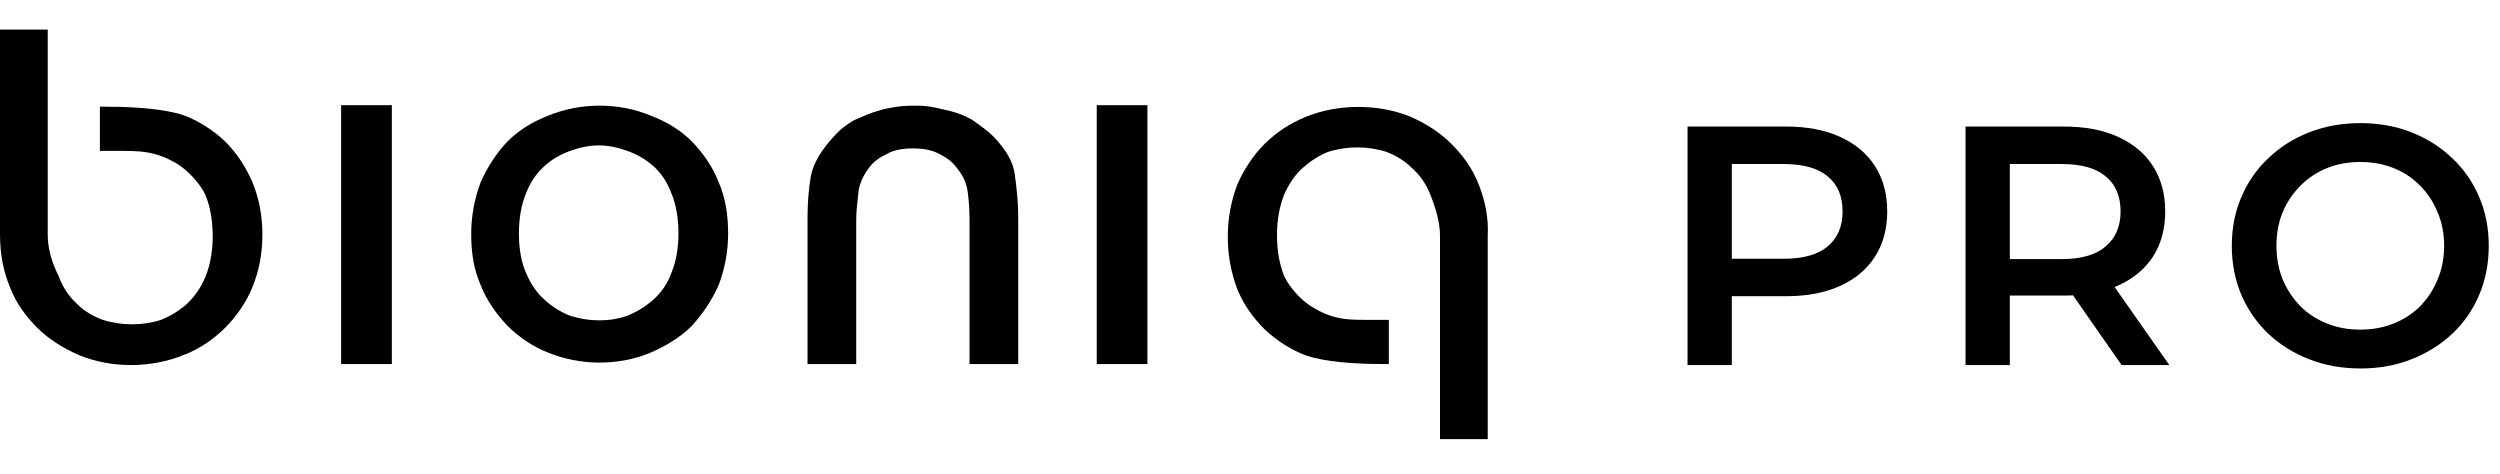 <svg width="116" height="22" viewBox="0 0 116 22" fill="none" xmlns="http://www.w3.org/2000/svg">
<path d="M10.445 6.563C10.976 7.093 11.391 7.716 11.713 8.454C12.013 9.192 12.175 9.976 12.175 10.875C12.175 11.797 12.013 12.581 11.713 13.319C11.437 14.011 10.976 14.679 10.445 15.21C9.915 15.74 9.246 16.201 8.508 16.478C7.771 16.778 6.917 16.939 6.087 16.939C5.211 16.939 4.404 16.778 3.666 16.478C2.928 16.155 2.26 15.74 1.729 15.21C1.199 14.679 0.738 14.057 0.461 13.319C0.161 12.604 0 11.797 0 10.875V10.483V1.375H2.214V10.852C2.214 11.451 2.352 12.074 2.721 12.812C2.928 13.365 3.205 13.757 3.574 14.103C3.897 14.426 4.312 14.679 4.773 14.841C5.626 15.117 6.618 15.117 7.471 14.841C7.886 14.679 8.301 14.426 8.67 14.103C9.039 13.757 9.338 13.319 9.546 12.812C9.754 12.281 9.869 11.659 9.869 10.967C9.869 10.229 9.754 9.607 9.546 9.076C9.292 8.5 8.67 7.877 8.255 7.624C7.194 6.978 6.456 7.001 5.396 7.001H4.635V4.949H4.773C5.788 4.949 7.148 4.995 8.186 5.249C9.039 5.456 9.915 6.056 10.445 6.563Z" fill="black"/>
<path d="M18.181 4.88V16.893H15.829V4.88H18.181Z" fill="black"/>
<path d="M27.814 14.864C27.375 14.864 26.891 14.795 26.407 14.633C25.969 14.449 25.6 14.218 25.254 13.896C24.885 13.573 24.608 13.135 24.401 12.65C24.193 12.166 24.078 11.567 24.078 10.829C24.078 10.114 24.193 9.491 24.401 8.984C24.608 8.454 24.885 8.039 25.254 7.716C25.6 7.393 26.015 7.163 26.453 7.001C26.891 6.84 27.352 6.747 27.79 6.747C28.229 6.747 28.667 6.84 29.105 7.001C29.566 7.163 29.958 7.393 30.327 7.716C30.673 8.039 30.972 8.454 31.157 8.984C31.364 9.468 31.48 10.114 31.48 10.829C31.48 11.521 31.364 12.166 31.157 12.65C30.972 13.181 30.673 13.573 30.327 13.896C29.958 14.218 29.589 14.449 29.151 14.633C28.713 14.795 28.275 14.864 27.814 14.864ZM27.814 4.903C26.983 4.903 26.176 5.064 25.439 5.364C24.724 5.641 24.078 6.033 23.548 6.563C23.041 7.093 22.625 7.739 22.303 8.454C22.026 9.192 21.864 9.999 21.864 10.852C21.864 11.728 21.98 12.489 22.303 13.227C22.579 13.942 23.041 14.587 23.548 15.117C24.078 15.648 24.724 16.086 25.439 16.363C26.176 16.662 26.983 16.824 27.814 16.824C28.667 16.824 29.474 16.662 30.188 16.363C30.926 16.04 31.572 15.648 32.102 15.117C32.609 14.564 33.025 13.942 33.347 13.227C33.624 12.489 33.785 11.682 33.785 10.852C33.785 9.999 33.67 9.192 33.347 8.454C33.048 7.693 32.609 7.093 32.102 6.563C31.572 6.033 30.926 5.641 30.188 5.364C29.474 5.064 28.667 4.903 27.814 4.903Z" fill="black"/>
<path d="M46.093 6.332C46.669 6.932 47.015 7.508 47.084 8.085C47.177 8.73 47.246 9.399 47.246 10.114V16.893H44.986V10.183C44.986 9.814 44.963 9.399 44.917 9.03C44.871 8.546 44.709 8.177 44.41 7.808C44.202 7.508 43.902 7.301 43.58 7.139C43.234 6.955 42.819 6.886 42.358 6.886C41.896 6.886 41.481 6.955 41.158 7.139C40.813 7.301 40.513 7.508 40.305 7.808C40.029 8.177 39.844 8.592 39.821 9.03C39.775 9.445 39.729 9.814 39.729 10.183V16.893H37.469V10.16C37.469 9.445 37.515 8.777 37.631 8.131C37.769 7.508 38.138 6.932 38.691 6.332C38.968 6.01 39.314 5.756 39.637 5.572C40.029 5.41 40.351 5.249 40.697 5.157C41.02 5.041 41.366 4.995 41.643 4.949C41.989 4.903 42.242 4.903 42.45 4.903C42.657 4.903 42.865 4.903 43.164 4.949C43.441 4.995 43.787 5.087 44.11 5.157C44.456 5.249 44.779 5.364 45.124 5.572C45.447 5.802 45.793 6.033 46.093 6.332Z" fill="black"/>
<path d="M53.24 4.88V16.893H50.889V4.88H53.24Z" fill="black"/>
<path d="M68.615 8.569C68.914 9.307 69.076 10.137 69.03 10.944V20.375H66.816V10.944C66.816 10.368 66.655 9.768 66.378 9.053C66.171 8.523 65.871 8.108 65.502 7.785C65.179 7.462 64.764 7.209 64.326 7.047C63.473 6.771 62.481 6.771 61.628 7.047C61.213 7.209 60.821 7.462 60.452 7.785C60.083 8.108 59.783 8.569 59.576 9.053C59.368 9.584 59.253 10.206 59.253 10.898C59.253 11.636 59.368 12.258 59.576 12.789C59.83 13.365 60.452 13.988 60.844 14.218C61.905 14.887 62.643 14.841 63.703 14.841H64.441V16.893H64.326C63.265 16.893 61.951 16.847 60.936 16.593C60.083 16.386 59.207 15.786 58.677 15.279C58.146 14.749 57.708 14.149 57.408 13.411C57.132 12.673 56.97 11.889 56.97 10.99C56.97 10.091 57.132 9.307 57.408 8.569C57.708 7.877 58.146 7.209 58.677 6.678C59.207 6.148 59.876 5.71 60.614 5.41C62.112 4.811 63.957 4.811 65.433 5.41C66.171 5.733 66.816 6.148 67.347 6.678C67.877 7.209 68.338 7.831 68.615 8.569Z" fill="black"/>
<path d="M78.302 16.939V5.871H82.855C83.835 5.871 84.673 6.029 85.369 6.346C86.075 6.662 86.618 7.115 86.998 7.705C87.377 8.296 87.567 8.997 87.567 9.808C87.567 10.62 87.377 11.321 86.998 11.911C86.618 12.501 86.075 12.955 85.369 13.271C84.673 13.587 83.835 13.745 82.855 13.745H79.44L80.357 12.781V16.939H78.302ZM80.357 13.002L79.44 12.006H82.76C83.667 12.006 84.347 11.816 84.8 11.437C85.264 11.047 85.496 10.504 85.496 9.808C85.496 9.102 85.264 8.559 84.8 8.18C84.347 7.8 83.667 7.611 82.76 7.611H79.44L80.357 6.599V13.002Z" fill="black"/>
<path d="M91.201 16.939V5.871H95.754C96.734 5.871 97.573 6.029 98.268 6.346C98.974 6.662 99.517 7.115 99.897 7.705C100.276 8.296 100.466 8.997 100.466 9.808C100.466 10.62 100.276 11.321 99.897 11.911C99.517 12.491 98.974 12.939 98.268 13.255C97.573 13.561 96.734 13.714 95.754 13.714H92.339L93.256 12.781V16.939H91.201ZM98.442 16.939L95.644 12.923H97.841L100.656 16.939H98.442ZM93.256 13.002L92.339 12.022H95.659C96.566 12.022 97.246 11.827 97.699 11.437C98.163 11.047 98.395 10.504 98.395 9.808C98.395 9.102 98.163 8.559 97.699 8.18C97.246 7.8 96.566 7.611 95.659 7.611H92.339L93.256 6.599V13.002Z" fill="black"/>
<path d="M109.533 17.097C108.668 17.097 107.873 16.955 107.145 16.67C106.418 16.386 105.786 15.99 105.248 15.485C104.71 14.968 104.294 14.367 103.999 13.682C103.704 12.986 103.556 12.227 103.556 11.405C103.556 10.583 103.704 9.829 103.999 9.144C104.294 8.449 104.71 7.848 105.248 7.342C105.786 6.825 106.418 6.425 107.145 6.14C107.873 5.855 108.663 5.713 109.517 5.713C110.381 5.713 111.172 5.855 111.889 6.14C112.616 6.425 113.248 6.825 113.786 7.342C114.324 7.848 114.74 8.449 115.035 9.144C115.33 9.829 115.478 10.583 115.478 11.405C115.478 12.227 115.33 12.986 115.035 13.682C114.74 14.378 114.324 14.979 113.786 15.485C113.248 15.99 112.616 16.386 111.889 16.67C111.172 16.955 110.387 17.097 109.533 17.097ZM109.517 15.295C110.076 15.295 110.592 15.2 111.066 15.01C111.541 14.82 111.952 14.552 112.3 14.204C112.648 13.845 112.916 13.434 113.106 12.97C113.306 12.496 113.407 11.974 113.407 11.405C113.407 10.836 113.306 10.319 113.106 9.856C112.916 9.381 112.648 8.97 112.3 8.622C111.952 8.264 111.541 7.99 111.066 7.8C110.592 7.611 110.076 7.516 109.517 7.516C108.958 7.516 108.442 7.611 107.967 7.8C107.504 7.99 107.093 8.264 106.734 8.622C106.386 8.97 106.112 9.381 105.912 9.856C105.722 10.319 105.627 10.836 105.627 11.405C105.627 11.964 105.722 12.48 105.912 12.955C106.112 13.429 106.386 13.845 106.734 14.204C107.082 14.552 107.493 14.82 107.967 15.01C108.442 15.2 108.958 15.295 109.517 15.295Z" fill="black"/>
</svg>
